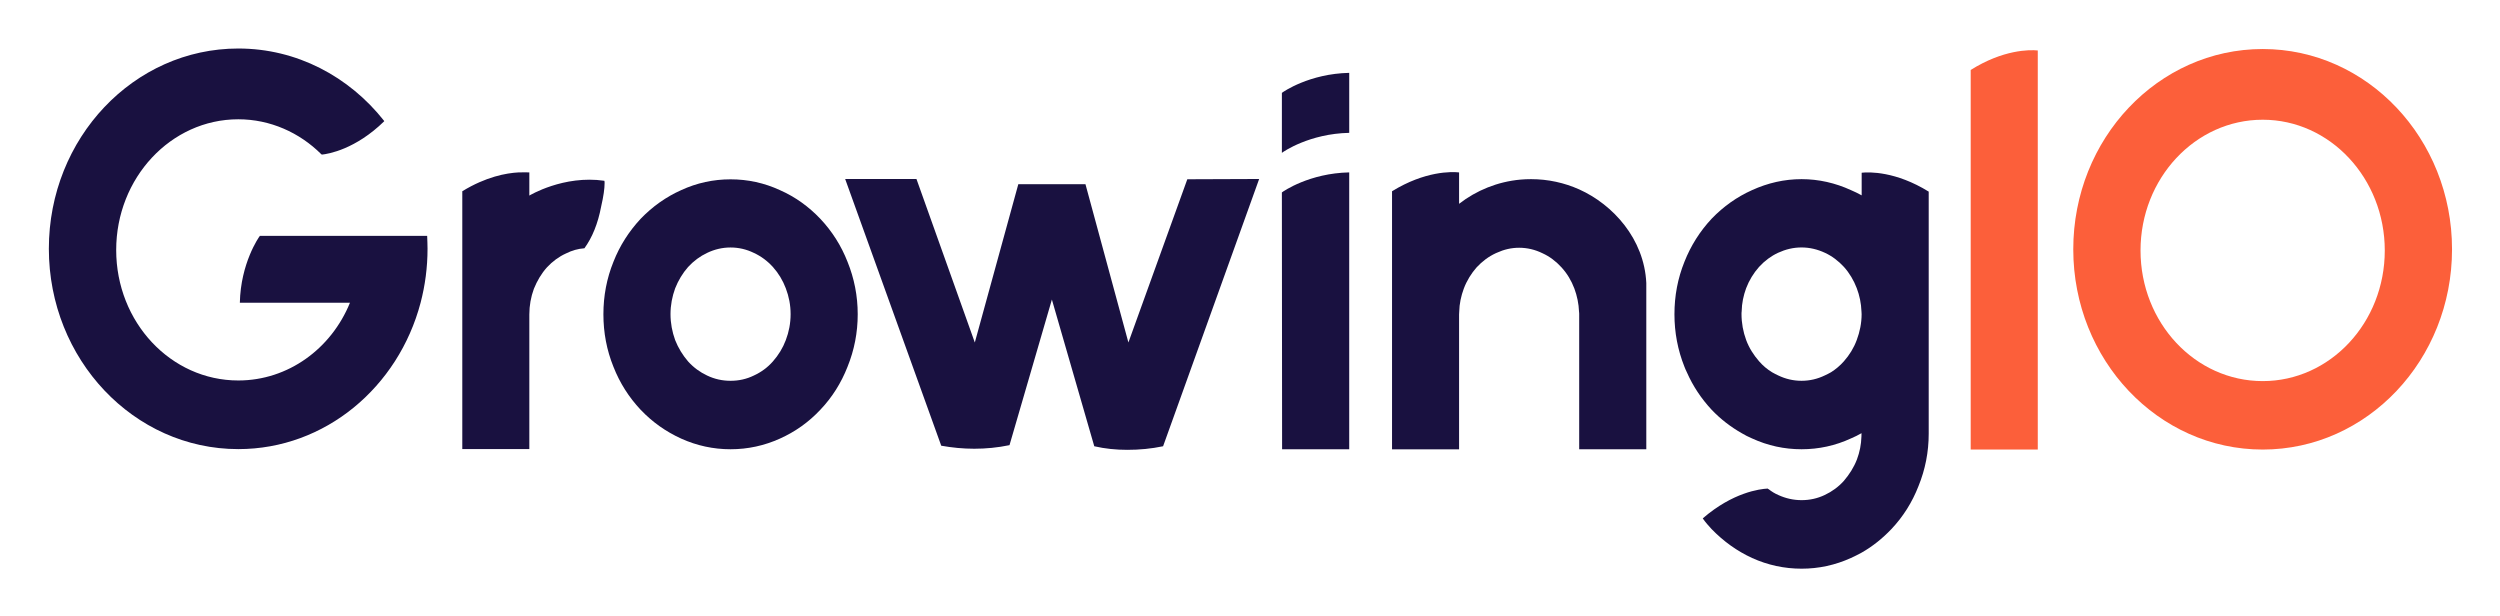<svg xmlns="http://www.w3.org/2000/svg" role="img" viewBox="829.66 609.16 901.68 222.18"><title>GrowingIO logo</title><defs><clipPath id="a" clipPathUnits="userSpaceOnUse"><path d="M0 1080h1920V0H0z"/></clipPath></defs><g clip-path="url(#a)" transform="matrix(1.333 0 0 -1.333 0 1440)"><path fill="#191140" fill-opacity="1" fill-rule="nonzero" stroke="none" d="M738.08 555.99c0-5.07-.66-9.97-1.88-14.62-6.02-22.83-25.8-39.6-49.32-39.6-28.29 0-51.26 24.29-51.26 54.22s22.97 54.17 51.26 54.17c15.83 0 29.99-7.6 39.43-19.55 0 0 0-.06.06-.12-7.76-7.59-15.08-8.86-16.92-9.04 0 .06-.06.12-.13.12-5.86 5.84-13.81 9.44-22.44 9.44-18.26 0-33.04-15.89-33.04-35.37 0-19.53 14.78-35.3 33.04-35.3 13.51 0 25.17 8.63 30.21 21.03h-29.793c.22 10.7 5.12 17.73 5.41 18.08l.01.02h45.263v-.04c.04-1.15.1-2.3.1-3.44"/><path fill="#191140" fill-opacity="1" fill-rule="nonzero" stroke="none" d="M835.017 531.261c-.812-2.153-1.99-4.062-3.493-5.768-1.463-1.665-3.209-2.925-5.159-3.818-1.99-.975-4.103-1.422-6.296-1.422-2.194 0-4.306.447-6.337 1.422-1.909.893-3.655 2.153-5.158 3.818-1.463 1.706-2.641 3.615-3.494 5.768-.812 2.234-1.259 4.59-1.259 7.027 0 2.437.447 4.753 1.259 6.987.853 2.153 2.031 4.102 3.494 5.768 1.503 1.625 3.249 2.924 5.158 3.818 2.031.975 4.143 1.462 6.337 1.462 2.193 0 4.306-.487 6.296-1.462 1.95-.894 3.696-2.193 5.159-3.818 1.503-1.666 2.681-3.615 3.493-5.768.853-2.234 1.3-4.55 1.3-6.987 0-2.437-.447-4.793-1.3-7.027m16.695 21.204c-1.706 4.346-4.144 8.205-7.353 11.617-3.168 3.33-6.783 5.93-10.926 7.758-4.225 1.95-8.693 2.925-13.364 2.925-4.671 0-9.139-.975-13.364-2.925-4.102-1.828-7.758-4.428-10.967-7.758-3.168-3.412-5.646-7.271-7.352-11.617-1.828-4.509-2.722-9.262-2.722-14.217 0-4.956.894-9.708 2.722-14.217 1.706-4.346 4.184-8.246 7.352-11.617 3.209-3.372 6.865-5.931 10.967-7.799 4.225-1.909 8.693-2.884 13.364-2.884 4.671 0 9.139.975 13.364 2.884 4.143 1.868 7.758 4.427 10.926 7.799 3.209 3.371 5.647 7.271 7.353 11.617 1.828 4.509 2.762 9.261 2.762 14.217 0 4.955-.934 9.708-2.762 14.217"/><path fill="#fc5f3a" fill-opacity="1" fill-rule="nonzero" stroke="none" d="M1234.63 520.172c-18.279 0-33.064 15.801-33.064 35.339 0 19.497 14.785 35.38 33.064 35.38 18.238 0 33.024-15.883 33.024-35.38 0-19.538-14.786-35.339-33.024-35.339m0 89.85c-28.312 0-51.262-24.25-51.262-54.186 0-29.937 22.95-54.186 51.262-54.186 28.271 0 51.221 24.249 51.221 54.186 0 29.936-22.95 54.186-51.221 54.186"/><path fill="#fc5f3a" fill-opacity="1" fill-rule="nonzero" stroke="none" d="M1173.765 609.631V501.654h-18.151v102.7c8.757 5.509 15.889 5.509 18.151 5.277"/><path fill="#191140" fill-opacity="1" fill-rule="nonzero" stroke="none" d="M1124.789 531.297c-.809-2.184-1.982-4.065-3.478-5.763-1.072-1.214-2.245-2.184-3.499-2.973-.525-.283-1.092-.607-1.658-.849-2.002-.971-4.105-1.456-6.309-1.456-2.225 0-4.307.485-6.329 1.456-.567.242-1.093.566-1.639.849-1.294.789-2.467 1.759-3.518 2.973-1.476 1.698-2.69 3.579-3.499 5.763-.809 2.204-1.254 4.59-1.254 6.997 0 .242 0 .485.041.728.04 2.224.485 4.307 1.213 6.289.809 2.123 2.023 4.105 3.499 5.763 1.496 1.638 3.235 2.932 5.157 3.822 2.022.93 4.104 1.436 6.329 1.436 2.204 0 4.307-.506 6.309-1.436 1.942-.89 3.64-2.184 5.157-3.822 1.496-1.658 2.669-3.64 3.478-5.763.748-1.982 1.193-4.065 1.274-6.289.04-.243.04-.486.04-.728 0-2.407-.485-4.793-1.314-6.997m1.264-26.107c-.061-2.143-.465-4.226-1.213-6.208-.83-2.144-2.043-4.044-3.539-5.804-1.456-1.618-3.195-2.892-5.177-3.822-1.962-.93-4.044-1.395-6.249-1.395-2.204 0-4.287.465-6.329 1.395-.93.405-1.8.93-2.609 1.578-.121 0-.162.06-.223.161-2.143-.101-9.463-1.031-17.572-8.048v-.061c.687-.991 1.557-1.982 2.365-2.851 3.256-3.357 6.916-5.966 10.961-7.826 4.246-1.921 8.716-2.892 13.407-2.892 4.631 0 9.1.971 13.327 2.892.991.465 1.981.93 2.912 1.456 2.952 1.678 5.621 3.822 8.048 6.37 3.195 3.377 5.622 7.26 7.32 11.607 1.841 4.51 2.771 9.282 2.771 14.196v65.5c-8.918 5.52-16.117 5.339-18.139 5.116v-6.127c-.951.526-1.921 1.011-2.892 1.415-4.227 1.942-8.736 2.973-13.367 2.973-4.671 0-9.141-1.031-13.407-2.973-4.065-1.82-7.705-4.388-10.92-7.725-3.175-3.397-5.642-7.3-7.361-11.647-1.82-4.51-2.71-9.222-2.71-14.217 0-4.914.89-9.666 2.71-14.216.202-.485.404-1.031.667-1.516 1.618-3.681 3.883-7.098 6.694-10.112 2.426-2.548 5.156-4.63 8.129-6.329.89-.526 1.82-1.011 2.791-1.416 4.266-1.961 8.736-2.932 13.407-2.932 4.631 0 9.14.971 13.367 2.932.971.405 1.941.89 2.851 1.416z"/><path fill="#191140" fill-opacity="1" fill-rule="nonzero" stroke="none" d="M1067.843 546.726v-44.994h-18.159v36.481c0 .242 0 .485-.041.728-.081 2.184-.526 4.266-1.253 6.248-.81 2.164-1.982 4.105-3.499 5.764-1.496 1.637-3.195 2.932-5.157 3.821-1.981.971-4.105 1.477-6.289 1.477-2.123 0-4.105-.465-6.046-1.355-.081-.041-.202-.081-.283-.122-1.921-.889-3.66-2.184-5.177-3.821-1.456-1.659-2.67-3.6-3.478-5.764-.728-1.982-1.194-4.064-1.234-6.248-.04-.243-.04-.486-.04-.728v-36.501h-18.14v69.827c8.919 5.5 16.118 5.318 18.14 5.096v-8.494c4.671 3.62 10.394 5.986 16.622 6.552.931.081 1.861.122 2.852.122 4.631 0 9.039-.991 13.023-2.771 9.14-4.105 17.593-13.387 18.159-25.318"/><path fill="#191140" fill-opacity="1" fill-rule="nonzero" stroke="none" d="M785.987 573.743c0-1.456-.283-3.539-.93-6.33-.87-4.63-2.427-8.412-4.53-11.304-1.739-.121-3.357-.586-4.975-1.395-1.921-.87-3.66-2.144-5.156-3.761-1.517-1.679-2.67-3.661-3.539-5.804-.809-2.204-1.234-4.53-1.234-6.957v-36.42h-18.139v69.767c6.431 3.943 11.891 4.914 15.187 5.096 1.395.06 2.447 0 2.952 0v-6.269s9.282 5.622 20.303 4.004c.061-.223.061-.405.061-.627"/><path fill="#191140" fill-opacity="1" fill-rule="nonzero" stroke="none" d="M963.092 574.857L937.1 502.541c-3.203-.67-6.405-.968-9.682-.968-3.053 0-6.032.298-8.937.968l-11.469 39.696-11.469-39.398c-3.203-.67-6.405-.968-9.533-.968-3.054 0-6.033.298-8.937.819l-25.993 72.167h19.29l15.789-44.239 11.767 42.824h18.172l11.618-42.824 15.938 44.165z"/><path fill="#191140" fill-opacity="1" fill-rule="nonzero" stroke="none" d="M987.463 603.572v-16.23c-10.77-.22-17.851-5.112-18.201-5.402l-.02-.01v16.23l.02.01c.35.29 7.431 5.182 18.201 5.402"/><path fill="#191140" fill-opacity="1" fill-rule="nonzero" stroke="none" d="M969.3 501.73h18.16v74.91c-10.77-.22-17.85-5.12-18.2-5.41l-.02-.01z"/></g></svg>